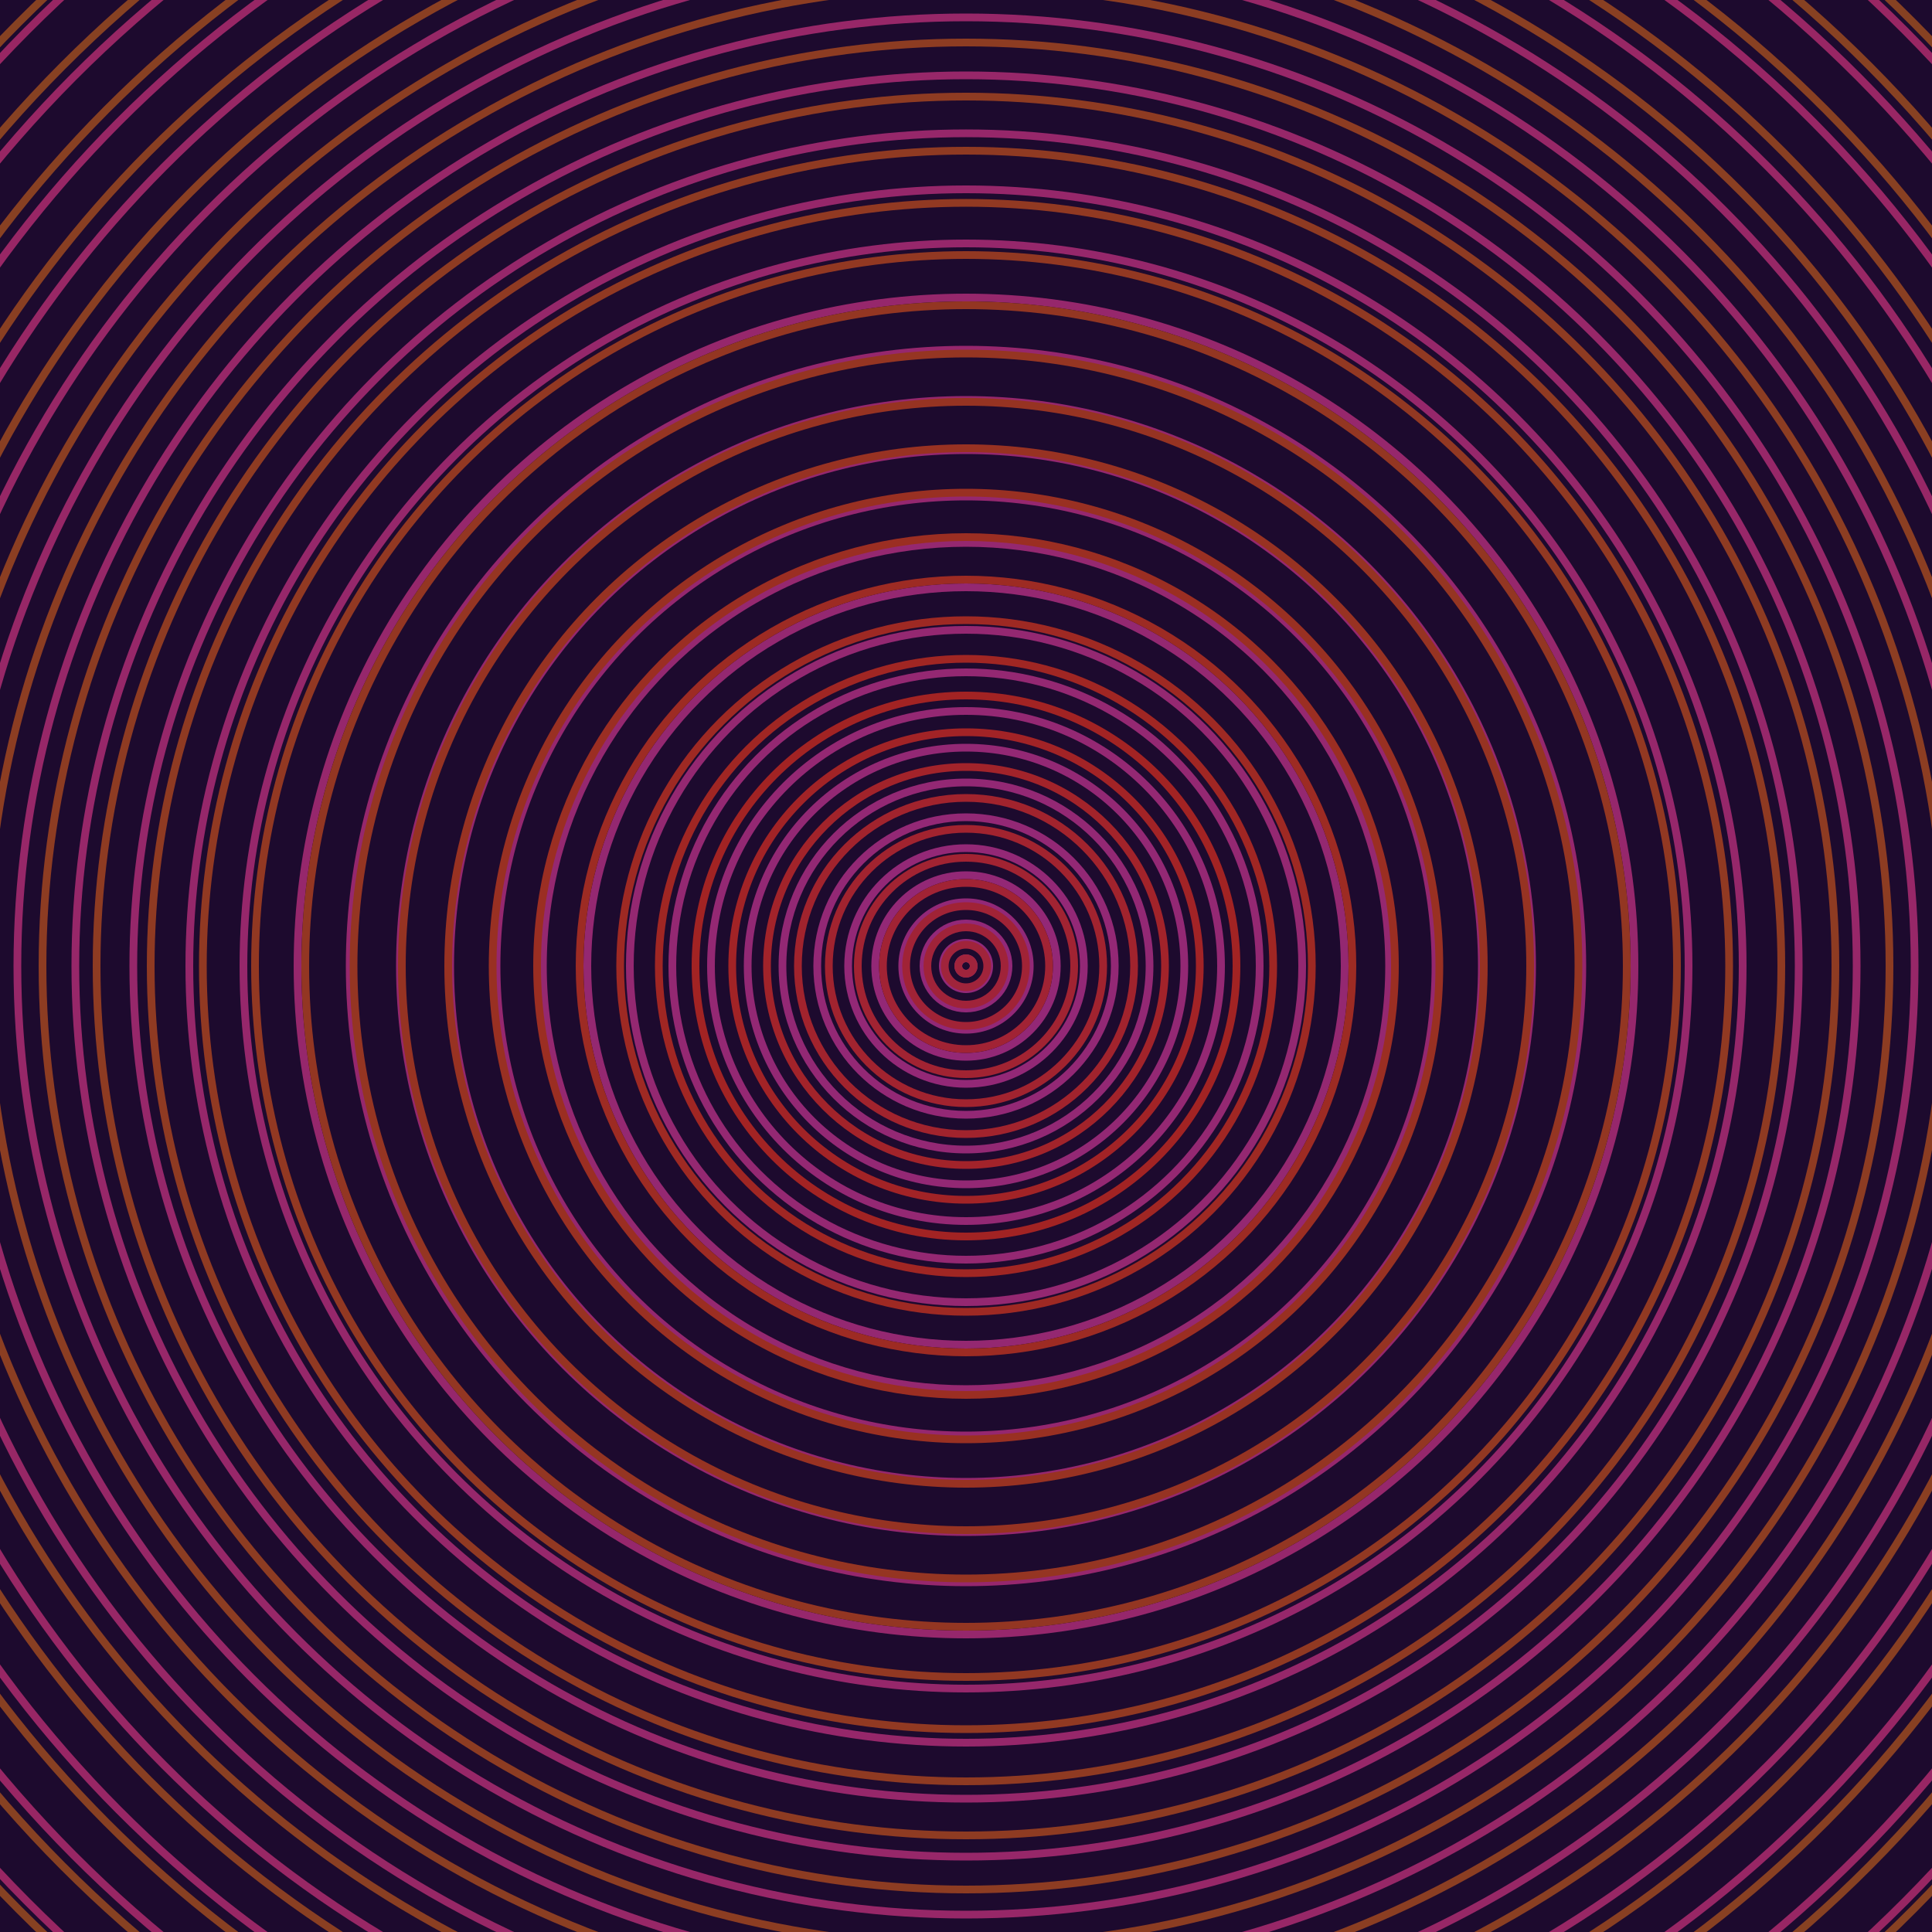 <svg xmlns="http://www.w3.org/2000/svg" xmlns:xlink="http://www.w3.org/1999/xlink" version="1.1" viewBox="-0 -0 1 1" width="500" height="500"><rect x="0" y="0" width="1" height="1" fill="#1d0a2e"></rect><rect x="0" y="0" width="1" height="1" fill="#1d0a2e"></rect><g><g><circle cx="0.5" cy="0.5" r="0.004" stroke="#922879" fill="none" stroke-width="0.004"><animate data-id="a0" attributeName="stroke" begin="indefinate" dur="0.1s" from="#f0a000" to="#922879"></animate></circle><circle cx="0.5" cy="0.5" r="0.012" stroke="#922879" fill="none" stroke-width="0.004"><animate data-id="a1" attributeName="stroke" begin="indefinate" dur="0.1s" from="#f0a000" to="#922879"></animate></circle><circle cx="0.5" cy="0.5" r="0.022" stroke="#922878" fill="none" stroke-width="0.004"><animate data-id="a2" attributeName="stroke" begin="indefinate" dur="0.1s" from="#f0a000" to="#922879"></animate></circle><circle cx="0.5" cy="0.5" r="0.033" stroke="#922877" fill="none" stroke-width="0.004"><animate data-id="a3" attributeName="stroke" begin="indefinate" dur="0.1s" from="#f0a000" to="#922879"></animate></circle><circle cx="0.5" cy="0.5" r="0.047" stroke="#932876" fill="none" stroke-width="0.004"><animate data-id="a4" attributeName="stroke" begin="indefinate" dur="0.1s" from="#f0a000" to="#922879"></animate></circle><circle cx="0.5" cy="0.5" r="0.061" stroke="#932876" fill="none" stroke-width="0.004"><animate data-id="a5" attributeName="stroke" begin="indefinate" dur="0.1s" from="#f0a000" to="#922879"></animate></circle><circle cx="0.5" cy="0.5" r="0.077" stroke="#932875" fill="none" stroke-width="0.004"><animate data-id="a6" attributeName="stroke" begin="indefinate" dur="0.1s" from="#f0a000" to="#922879"></animate></circle><circle cx="0.5" cy="0.5" r="0.095" stroke="#932874" fill="none" stroke-width="0.004"><animate data-id="a7" attributeName="stroke" begin="indefinate" dur="0.1s" from="#f0a000" to="#922879"></animate></circle><circle cx="0.5" cy="0.5" r="0.113" stroke="#932874" fill="none" stroke-width="0.004"><animate data-id="a8" attributeName="stroke" begin="indefinate" dur="0.1s" from="#f0a000" to="#922879"></animate></circle><circle cx="0.5" cy="0.5" r="0.132" stroke="#942873" fill="none" stroke-width="0.004"><animate data-id="a9" attributeName="stroke" begin="indefinate" dur="0.1s" from="#f0a000" to="#922879"></animate></circle><circle cx="0.5" cy="0.5" r="0.152" stroke="#942872" fill="none" stroke-width="0.004"><animate data-id="a10" attributeName="stroke" begin="indefinate" dur="0.1s" from="#f0a000" to="#922879"></animate></circle><circle cx="0.5" cy="0.5" r="0.174" stroke="#942871" fill="none" stroke-width="0.004"><animate data-id="a11" attributeName="stroke" begin="indefinate" dur="0.1s" from="#f0a000" to="#922879"></animate></circle><circle cx="0.5" cy="0.5" r="0.196" stroke="#942871" fill="none" stroke-width="0.004"><animate data-id="a12" attributeName="stroke" begin="indefinate" dur="0.1s" from="#f0a000" to="#922879"></animate></circle><circle cx="0.5" cy="0.5" r="0.219" stroke="#952870" fill="none" stroke-width="0.004"><animate data-id="a13" attributeName="stroke" begin="indefinate" dur="0.1s" from="#f0a000" to="#922879"></animate></circle><circle cx="0.5" cy="0.5" r="0.243" stroke="#95276f" fill="none" stroke-width="0.004"><animate data-id="a14" attributeName="stroke" begin="indefinate" dur="0.1s" from="#f0a000" to="#922879"></animate></circle><circle cx="0.5" cy="0.5" r="0.267" stroke="#95276e" fill="none" stroke-width="0.004"><animate data-id="a15" attributeName="stroke" begin="indefinate" dur="0.1s" from="#f0a000" to="#922879"></animate></circle><circle cx="0.5" cy="0.5" r="0.293" stroke="#95276d" fill="none" stroke-width="0.004"><animate data-id="a16" attributeName="stroke" begin="indefinate" dur="0.1s" from="#f0a000" to="#922879"></animate></circle><circle cx="0.5" cy="0.5" r="0.319" stroke="#96276d" fill="none" stroke-width="0.004"><animate data-id="a17" attributeName="stroke" begin="indefinate" dur="0.1s" from="#f0a000" to="#922879"></animate></circle><circle cx="0.5" cy="0.5" r="0.346" stroke="#96276c" fill="none" stroke-width="0.004"><animate data-id="a18" attributeName="stroke" begin="indefinate" dur="0.1s" from="#f0a000" to="#922879"></animate></circle><circle cx="0.5" cy="0.5" r="0.374" stroke="#96276b" fill="none" stroke-width="0.004"><animate data-id="a19" attributeName="stroke" begin="indefinate" dur="0.1s" from="#f0a000" to="#922879"></animate></circle><circle cx="0.5" cy="0.5" r="0.402" stroke="#96276a" fill="none" stroke-width="0.004"><animate data-id="a20" attributeName="stroke" begin="indefinate" dur="0.1s" from="#f0a000" to="#922879"></animate></circle><circle cx="0.5" cy="0.5" r="0.431" stroke="#96276a" fill="none" stroke-width="0.004"><animate data-id="a21" attributeName="stroke" begin="indefinate" dur="0.1s" from="#f0a000" to="#922879"></animate></circle><circle cx="0.5" cy="0.5" r="0.461" stroke="#972769" fill="none" stroke-width="0.004"><animate data-id="a22" attributeName="stroke" begin="indefinate" dur="0.1s" from="#f0a000" to="#922879"></animate></circle><circle cx="0.5" cy="0.5" r="0.491" stroke="#972768" fill="none" stroke-width="0.004"><animate data-id="a23" attributeName="stroke" begin="indefinate" dur="0.1s" from="#f0a000" to="#922879"></animate></circle><circle cx="0.5" cy="0.5" r="0.522" stroke="#972767" fill="none" stroke-width="0.004"><animate data-id="a24" attributeName="stroke" begin="indefinate" dur="0.1s" from="#f0a000" to="#922879"></animate></circle><circle cx="0.5" cy="0.5" r="0.554" stroke="#972766" fill="none" stroke-width="0.004"><animate data-id="a25" attributeName="stroke" begin="indefinate" dur="0.1s" from="#f0a000" to="#922879"></animate></circle><circle cx="0.5" cy="0.5" r="0.586" stroke="#982765" fill="none" stroke-width="0.004"><animate data-id="a26" attributeName="stroke" begin="indefinate" dur="0.1s" from="#f0a000" to="#922879"></animate></circle><circle cx="0.5" cy="0.5" r="0.619" stroke="#982665" fill="none" stroke-width="0.004"><animate data-id="a27" attributeName="stroke" begin="indefinate" dur="0.1s" from="#f0a000" to="#922879"></animate></circle><circle cx="0.5" cy="0.5" r="0.652" stroke="#982664" fill="none" stroke-width="0.004"><animate data-id="a28" attributeName="stroke" begin="indefinate" dur="0.1s" from="#f0a000" to="#922879"></animate></circle><circle cx="0.5" cy="0.5" r="0.686" stroke="#982663" fill="none" stroke-width="0.004"><animate data-id="a29" attributeName="stroke" begin="indefinate" dur="0.1s" from="#f0a000" to="#922879"></animate></circle><circle cx="0.5" cy="0.5" r="0.721" stroke="#992662" fill="none" stroke-width="0.004"><animate data-id="a30" attributeName="stroke" begin="indefinate" dur="0.1s" from="#f0a000" to="#922879"></animate></circle><circle cx="0.5" cy="0.5" r="0.756" stroke="#992661" fill="none" stroke-width="0.004"><animate data-id="a31" attributeName="stroke" begin="indefinate" dur="0.1s" from="#f0a000" to="#922879"></animate></circle><circle cx="0.5" cy="0.5" r="0.792" stroke="#992660" fill="none" stroke-width="0.004"><animate data-id="a32" attributeName="stroke" begin="indefinate" dur="0.1s" from="#f0a000" to="#922879"></animate></circle><animateTransform attributeName="transform" attributeType="XML" type="translate" values="0.001 0; 0.001 0;" keyTimes="0; 1" dur="0s" repeatCount="1"></animateTransform></g></g><g><g><circle cx="0.5" cy="0.5" r="0.004" stroke="#a0243c" fill="none" stroke-width="0.004"><animate data-id="b0" attributeName="stroke" begin="indefinate" dur="0.1s" from="#f0a000" to="#a61739"></animate></circle><circle cx="0.5" cy="0.5" r="0.011" stroke="#a0243b" fill="none" stroke-width="0.004"><animate data-id="b1" attributeName="stroke" begin="indefinate" dur="0.1s" from="#f0a000" to="#a61739"></animate></circle><circle cx="0.5" cy="0.5" r="0.02" stroke="#a02339" fill="none" stroke-width="0.004"><animate data-id="b2" attributeName="stroke" begin="indefinate" dur="0.1s" from="#f0a000" to="#a61739"></animate></circle><circle cx="0.5" cy="0.5" r="0.031" stroke="#a02336" fill="none" stroke-width="0.004"><animate data-id="b3" attributeName="stroke" begin="indefinate" dur="0.1s" from="#f0a000" to="#a61739"></animate></circle><circle cx="0.5" cy="0.5" r="0.043" stroke="#a12334" fill="none" stroke-width="0.004"><animate data-id="b4" attributeName="stroke" begin="indefinate" dur="0.1s" from="#f0a000" to="#a61739"></animate></circle><circle cx="0.5" cy="0.5" r="0.056" stroke="#a12332" fill="none" stroke-width="0.004"><animate data-id="b5" attributeName="stroke" begin="indefinate" dur="0.1s" from="#f0a000" to="#a61739"></animate></circle><circle cx="0.5" cy="0.5" r="0.071" stroke="#a1232f" fill="none" stroke-width="0.004"><animate data-id="b6" attributeName="stroke" begin="indefinate" dur="0.1s" from="#f0a000" to="#a61739"></animate></circle><circle cx="0.5" cy="0.5" r="0.087" stroke="#a1232d" fill="none" stroke-width="0.004"><animate data-id="b7" attributeName="stroke" begin="indefinate" dur="0.1s" from="#f0a000" to="#a61739"></animate></circle><circle cx="0.5" cy="0.5" r="0.103" stroke="#a2232a" fill="none" stroke-width="0.004"><animate data-id="b8" attributeName="stroke" begin="indefinate" dur="0.1s" from="#f0a000" to="#a61739"></animate></circle><circle cx="0.5" cy="0.5" r="0.121" stroke="#a22326" fill="none" stroke-width="0.004"><animate data-id="b9" attributeName="stroke" begin="indefinate" dur="0.1s" from="#f0a000" to="#a61739"></animate></circle><circle cx="0.5" cy="0.5" r="0.14" stroke="#a22323" fill="none" stroke-width="0.004"><animate data-id="b10" attributeName="stroke" begin="indefinate" dur="0.1s" from="#f0a000" to="#a61739"></animate></circle><circle cx="0.5" cy="0.5" r="0.159" stroke="#a02623" fill="none" stroke-width="0.004"><animate data-id="b11" attributeName="stroke" begin="indefinate" dur="0.1s" from="#f0a000" to="#a61739"></animate></circle><circle cx="0.5" cy="0.5" r="0.179" stroke="#9e2923" fill="none" stroke-width="0.004"><animate data-id="b12" attributeName="stroke" begin="indefinate" dur="0.1s" from="#f0a000" to="#a61739"></animate></circle><circle cx="0.5" cy="0.5" r="0.2" stroke="#9d2b23" fill="none" stroke-width="0.004"><animate data-id="b13" attributeName="stroke" begin="indefinate" dur="0.1s" from="#f0a000" to="#a61739"></animate></circle><circle cx="0.5" cy="0.5" r="0.222" stroke="#9b2e22" fill="none" stroke-width="0.004"><animate data-id="b14" attributeName="stroke" begin="indefinate" dur="0.1s" from="#f0a000" to="#a61739"></animate></circle><circle cx="0.5" cy="0.5" r="0.245" stroke="#993022" fill="none" stroke-width="0.004"><animate data-id="b15" attributeName="stroke" begin="indefinate" dur="0.1s" from="#f0a000" to="#a61739"></animate></circle><circle cx="0.5" cy="0.5" r="0.268" stroke="#983222" fill="none" stroke-width="0.004"><animate data-id="b16" attributeName="stroke" begin="indefinate" dur="0.1s" from="#f0a000" to="#a61739"></animate></circle><circle cx="0.5" cy="0.5" r="0.292" stroke="#963322" fill="none" stroke-width="0.004"><animate data-id="b17" attributeName="stroke" begin="indefinate" dur="0.1s" from="#f0a000" to="#a61739"></animate></circle><circle cx="0.5" cy="0.5" r="0.317" stroke="#953522" fill="none" stroke-width="0.004"><animate data-id="b18" attributeName="stroke" begin="indefinate" dur="0.1s" from="#f0a000" to="#a61739"></animate></circle><circle cx="0.5" cy="0.5" r="0.342" stroke="#933622" fill="none" stroke-width="0.004"><animate data-id="b19" attributeName="stroke" begin="indefinate" dur="0.1s" from="#f0a000" to="#a61739"></animate></circle><circle cx="0.5" cy="0.5" r="0.368" stroke="#923822" fill="none" stroke-width="0.004"><animate data-id="b20" attributeName="stroke" begin="indefinate" dur="0.1s" from="#f0a000" to="#a61739"></animate></circle><circle cx="0.5" cy="0.5" r="0.395" stroke="#913922" fill="none" stroke-width="0.004"><animate data-id="b21" attributeName="stroke" begin="indefinate" dur="0.1s" from="#f0a000" to="#a61739"></animate></circle><circle cx="0.5" cy="0.5" r="0.422" stroke="#8f3a22" fill="none" stroke-width="0.004"><animate data-id="b22" attributeName="stroke" begin="indefinate" dur="0.1s" from="#f0a000" to="#a61739"></animate></circle><circle cx="0.5" cy="0.5" r="0.45" stroke="#8e3b22" fill="none" stroke-width="0.004"><animate data-id="b23" attributeName="stroke" begin="indefinate" dur="0.1s" from="#f0a000" to="#a61739"></animate></circle><circle cx="0.5" cy="0.5" r="0.478" stroke="#8d3c22" fill="none" stroke-width="0.004"><animate data-id="b24" attributeName="stroke" begin="indefinate" dur="0.1s" from="#f0a000" to="#a61739"></animate></circle><circle cx="0.5" cy="0.5" r="0.507" stroke="#8c3d22" fill="none" stroke-width="0.004"><animate data-id="b25" attributeName="stroke" begin="indefinate" dur="0.1s" from="#f0a000" to="#a61739"></animate></circle><circle cx="0.5" cy="0.5" r="0.537" stroke="#8b3e22" fill="none" stroke-width="0.004"><animate data-id="b26" attributeName="stroke" begin="indefinate" dur="0.1s" from="#f0a000" to="#a61739"></animate></circle><circle cx="0.5" cy="0.5" r="0.567" stroke="#8a3f22" fill="none" stroke-width="0.004"><animate data-id="b27" attributeName="stroke" begin="indefinate" dur="0.1s" from="#f0a000" to="#a61739"></animate></circle><circle cx="0.5" cy="0.5" r="0.597" stroke="#893f22" fill="none" stroke-width="0.004"><animate data-id="b28" attributeName="stroke" begin="indefinate" dur="0.1s" from="#f0a000" to="#a61739"></animate></circle><circle cx="0.5" cy="0.5" r="0.628" stroke="#884022" fill="none" stroke-width="0.004"><animate data-id="b29" attributeName="stroke" begin="indefinate" dur="0.1s" from="#f0a000" to="#a61739"></animate></circle><circle cx="0.5" cy="0.5" r="0.66" stroke="#874122" fill="none" stroke-width="0.004"><animate data-id="b30" attributeName="stroke" begin="indefinate" dur="0.1s" from="#f0a000" to="#a61739"></animate></circle><circle cx="0.5" cy="0.5" r="0.692" stroke="#864122" fill="none" stroke-width="0.004"><animate data-id="b31" attributeName="stroke" begin="indefinate" dur="0.1s" from="#f0a000" to="#a61739"></animate></circle><circle cx="0.5" cy="0.5" r="0.725" stroke="#854222" fill="none" stroke-width="0.004"><animate data-id="b32" attributeName="stroke" begin="indefinate" dur="0.1s" from="#f0a000" to="#a61739"></animate></circle><circle cx="0.5" cy="0.5" r="0.758" stroke="#844322" fill="none" stroke-width="0.004"><animate data-id="b33" attributeName="stroke" begin="indefinate" dur="0.1s" from="#f0a000" to="#a61739"></animate></circle><circle cx="0.5" cy="0.5" r="0.792" stroke="#834322" fill="none" stroke-width="0.004"><animate data-id="b34" attributeName="stroke" begin="indefinate" dur="0.1s" from="#f0a000" to="#a61739"></animate></circle><animateTransform attributeName="transform" attributeType="XML" type="translate" values="-0.001 0; -0.001 0;" keyTimes="0; 1" dur="0s" repeatCount="1"></animateTransform></g></g></svg>